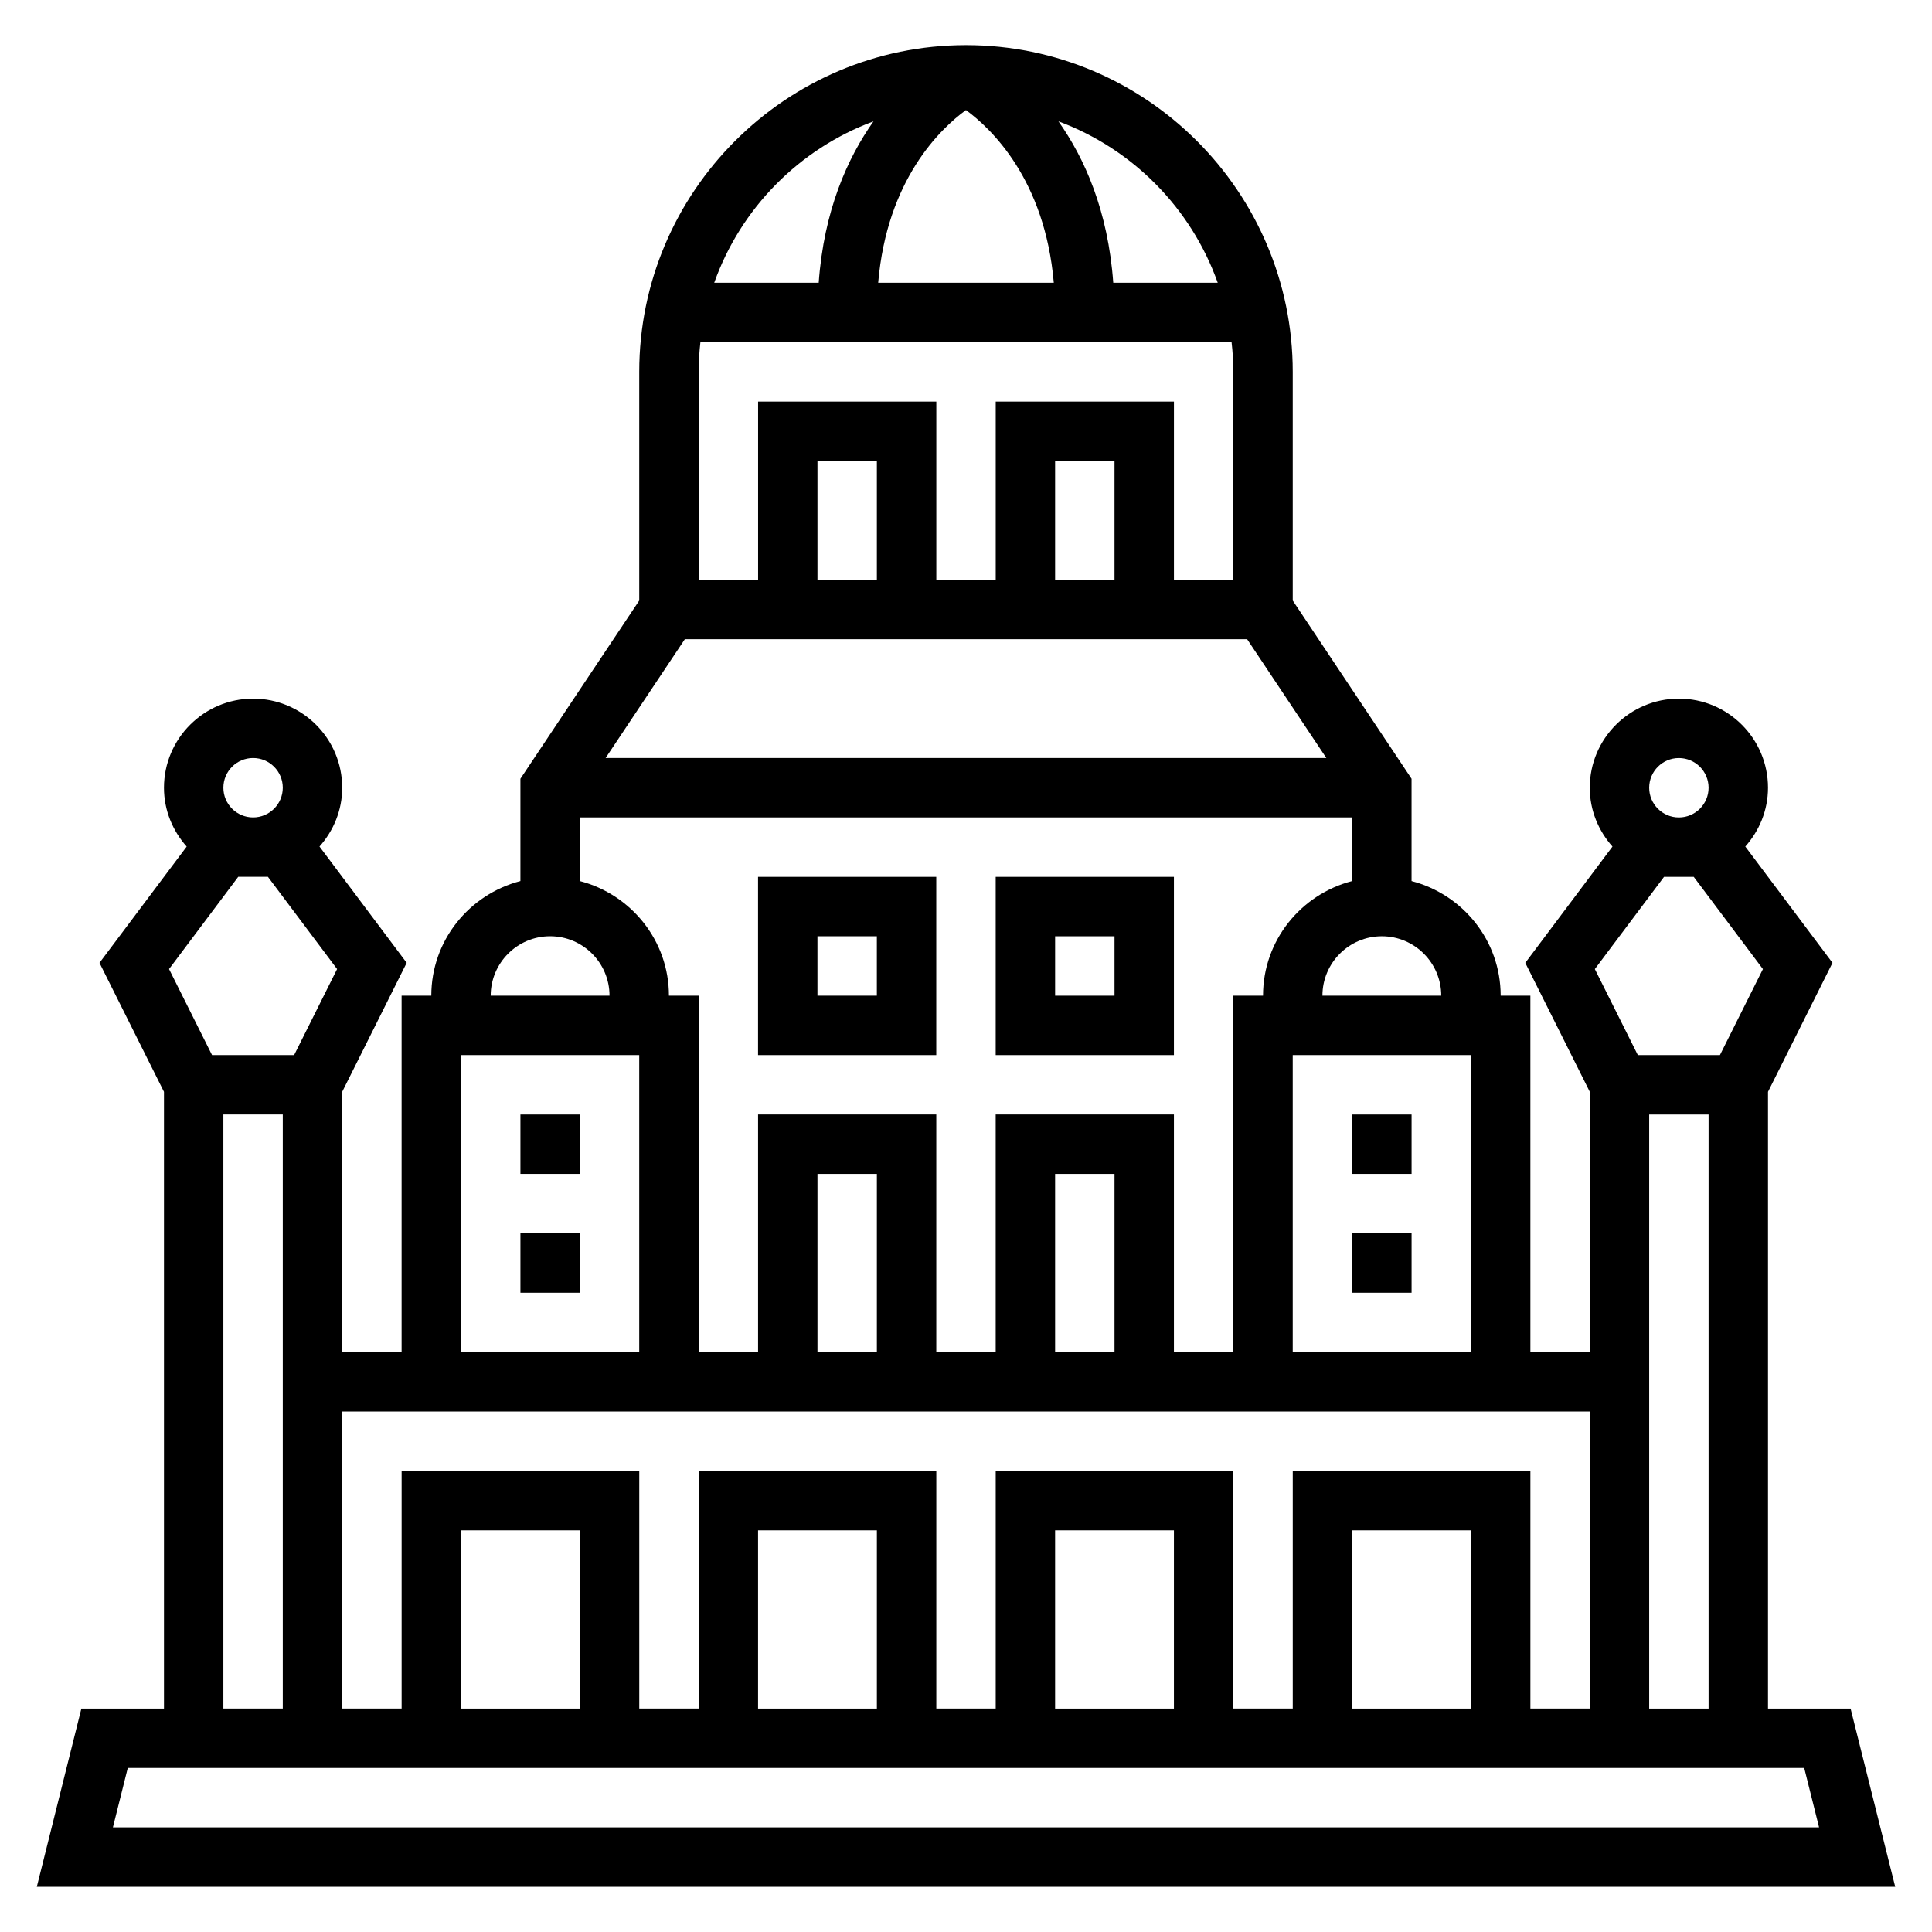 <?xml version="1.0" encoding="UTF-8"?>
<!-- Uploaded to: ICON Repo, www.svgrepo.com, Generator: ICON Repo Mixer Tools -->
<svg fill="#000000" width="800px" height="800px" version="1.1" viewBox="144 144 512 512" xmlns="http://www.w3.org/2000/svg">
 <g>
  <path d="m634.43 596.8h-21.891v-163.46l17.09-34.18-23.105-30.812c3.695-4.164 6.016-9.586 6.016-15.586 0-13.02-10.598-23.617-23.617-23.617s-23.617 10.598-23.617 23.617c0 6 2.32 11.422 6.016 15.594l-23.105 30.812 17.094 34.172v68.992h-15.742l-0.004-94.465h-7.871c0-14.633-10.066-26.852-23.617-30.371v-27.117l-31.488-47.23v-60.594c0-47.742-38.848-86.594-86.594-86.594-47.742 0-86.59 38.848-86.59 86.594v60.59l-31.488 47.23v27.117c-13.547 3.519-23.617 15.734-23.617 30.371h-7.871v94.465h-15.742v-68.992l17.09-34.18-23.105-30.812c3.691-4.16 6.016-9.582 6.016-15.582 0-13.02-10.598-23.617-23.617-23.617-13.02 0-23.617 10.598-23.617 23.617 0 6 2.32 11.422 6.016 15.594l-23.105 30.812 17.09 34.172v163.46h-21.891l-11.809 47.23h492.5zm-53.379 0v-157.44h15.742v157.44zm7.871-251.91c4.344 0 7.871 3.527 7.871 7.871s-3.527 7.871-7.871 7.871-7.871-3.527-7.871-7.871 3.527-7.871 7.871-7.871zm-3.934 31.488h7.871l18.332 24.441-11.391 22.789h-21.758l-11.391-22.789zm-98.402 125.95v-78.723h47.23v78.719zm-47.23 0h-15.742v-47.23h15.742zm-31.488-62.977v62.977h-15.742v-62.977h-47.23v62.977h-15.742l-0.008-94.465h-7.871c0-14.633-10.066-26.852-23.617-30.371l0.004-16.863h204.67v16.863c-13.547 3.519-23.617 15.734-23.617 30.371h-7.871v94.465h-15.742v-62.977zm-31.488 62.977h-15.742v-47.23h15.742zm-46.77-267.65h140.77c0.293 2.59 0.469 5.211 0.469 7.871v55.105h-15.742v-47.23h-47.23v47.23h-15.742v-47.23h-47.23v47.23h-15.742v-55.105c-0.012-2.66 0.164-5.281 0.453-7.871zm70.379-61.512c6.707 4.918 20.922 18.426 23.277 45.766h-46.539c2.336-27.355 16.5-40.832 23.262-45.766zm39.367 124.49h-15.742v-31.488h15.742zm-62.977 0h-15.742v-31.488h15.742zm98.125 15.742 20.996 31.488h-191.01l20.996-31.488zm51.441 94.465h-31.488c0-8.684 7.062-15.742 15.742-15.742 8.688-0.004 15.746 7.059 15.746 15.742zm-59.234-188.93h-27.688c-1.379-19.129-7.621-33.031-14.523-42.777 19.656 7.281 35.188 23.004 42.211 42.777zm-91.223-42.777c-6.91 9.746-13.145 23.648-14.523 42.777h-27.688c7.023-19.773 22.555-35.496 42.211-42.777zm-85.703 215.96c8.684 0 15.742 7.062 15.742 15.742h-31.488c0.004-8.68 7.062-15.742 15.746-15.742zm-23.613 31.488h47.23v78.719h-47.23zm299.14 94.465v78.719h-15.742v-62.977h-62.977v62.977h-15.742v-62.977h-62.977v62.977h-15.742v-62.977h-62.977v62.977h-15.742v-62.977h-62.977v62.977h-15.742l-0.008-78.719zm-31.488 78.723h-31.488v-47.23h31.488zm-78.723 0h-31.488v-47.23h31.488zm-78.719 0h-31.488v-47.23h31.488zm-78.719 0h-31.488v-47.23h31.488zm-86.594-251.91c4.344 0 7.871 3.527 7.871 7.871s-3.527 7.871-7.871 7.871-7.871-3.527-7.871-7.871 3.523-7.871 7.871-7.871zm-3.938 31.488h7.871l18.332 24.441-11.387 22.789h-21.758l-11.391-22.789zm-3.934 62.977h15.742v157.44h-15.742zm-29.277 188.93 3.938-15.742h444.28l3.938 15.742z"/>
  <path d="m502.34 470.85h15.742v15.742h-15.742z"/>
  <path d="m502.34 439.36h15.742v15.742h-15.742z"/>
  <path d="m281.92 470.85h15.742v15.742h-15.742z"/>
  <path d="m281.92 439.36h15.742v15.742h-15.742z"/>
  <path d="m344.89 423.61h47.23v-47.23h-47.23zm15.742-31.488h15.742v15.742h-15.742z"/>
  <path d="m455.1 376.38h-47.23v47.23h47.23zm-15.742 31.488h-15.742v-15.742h15.742z"/>
 </g>
</svg>